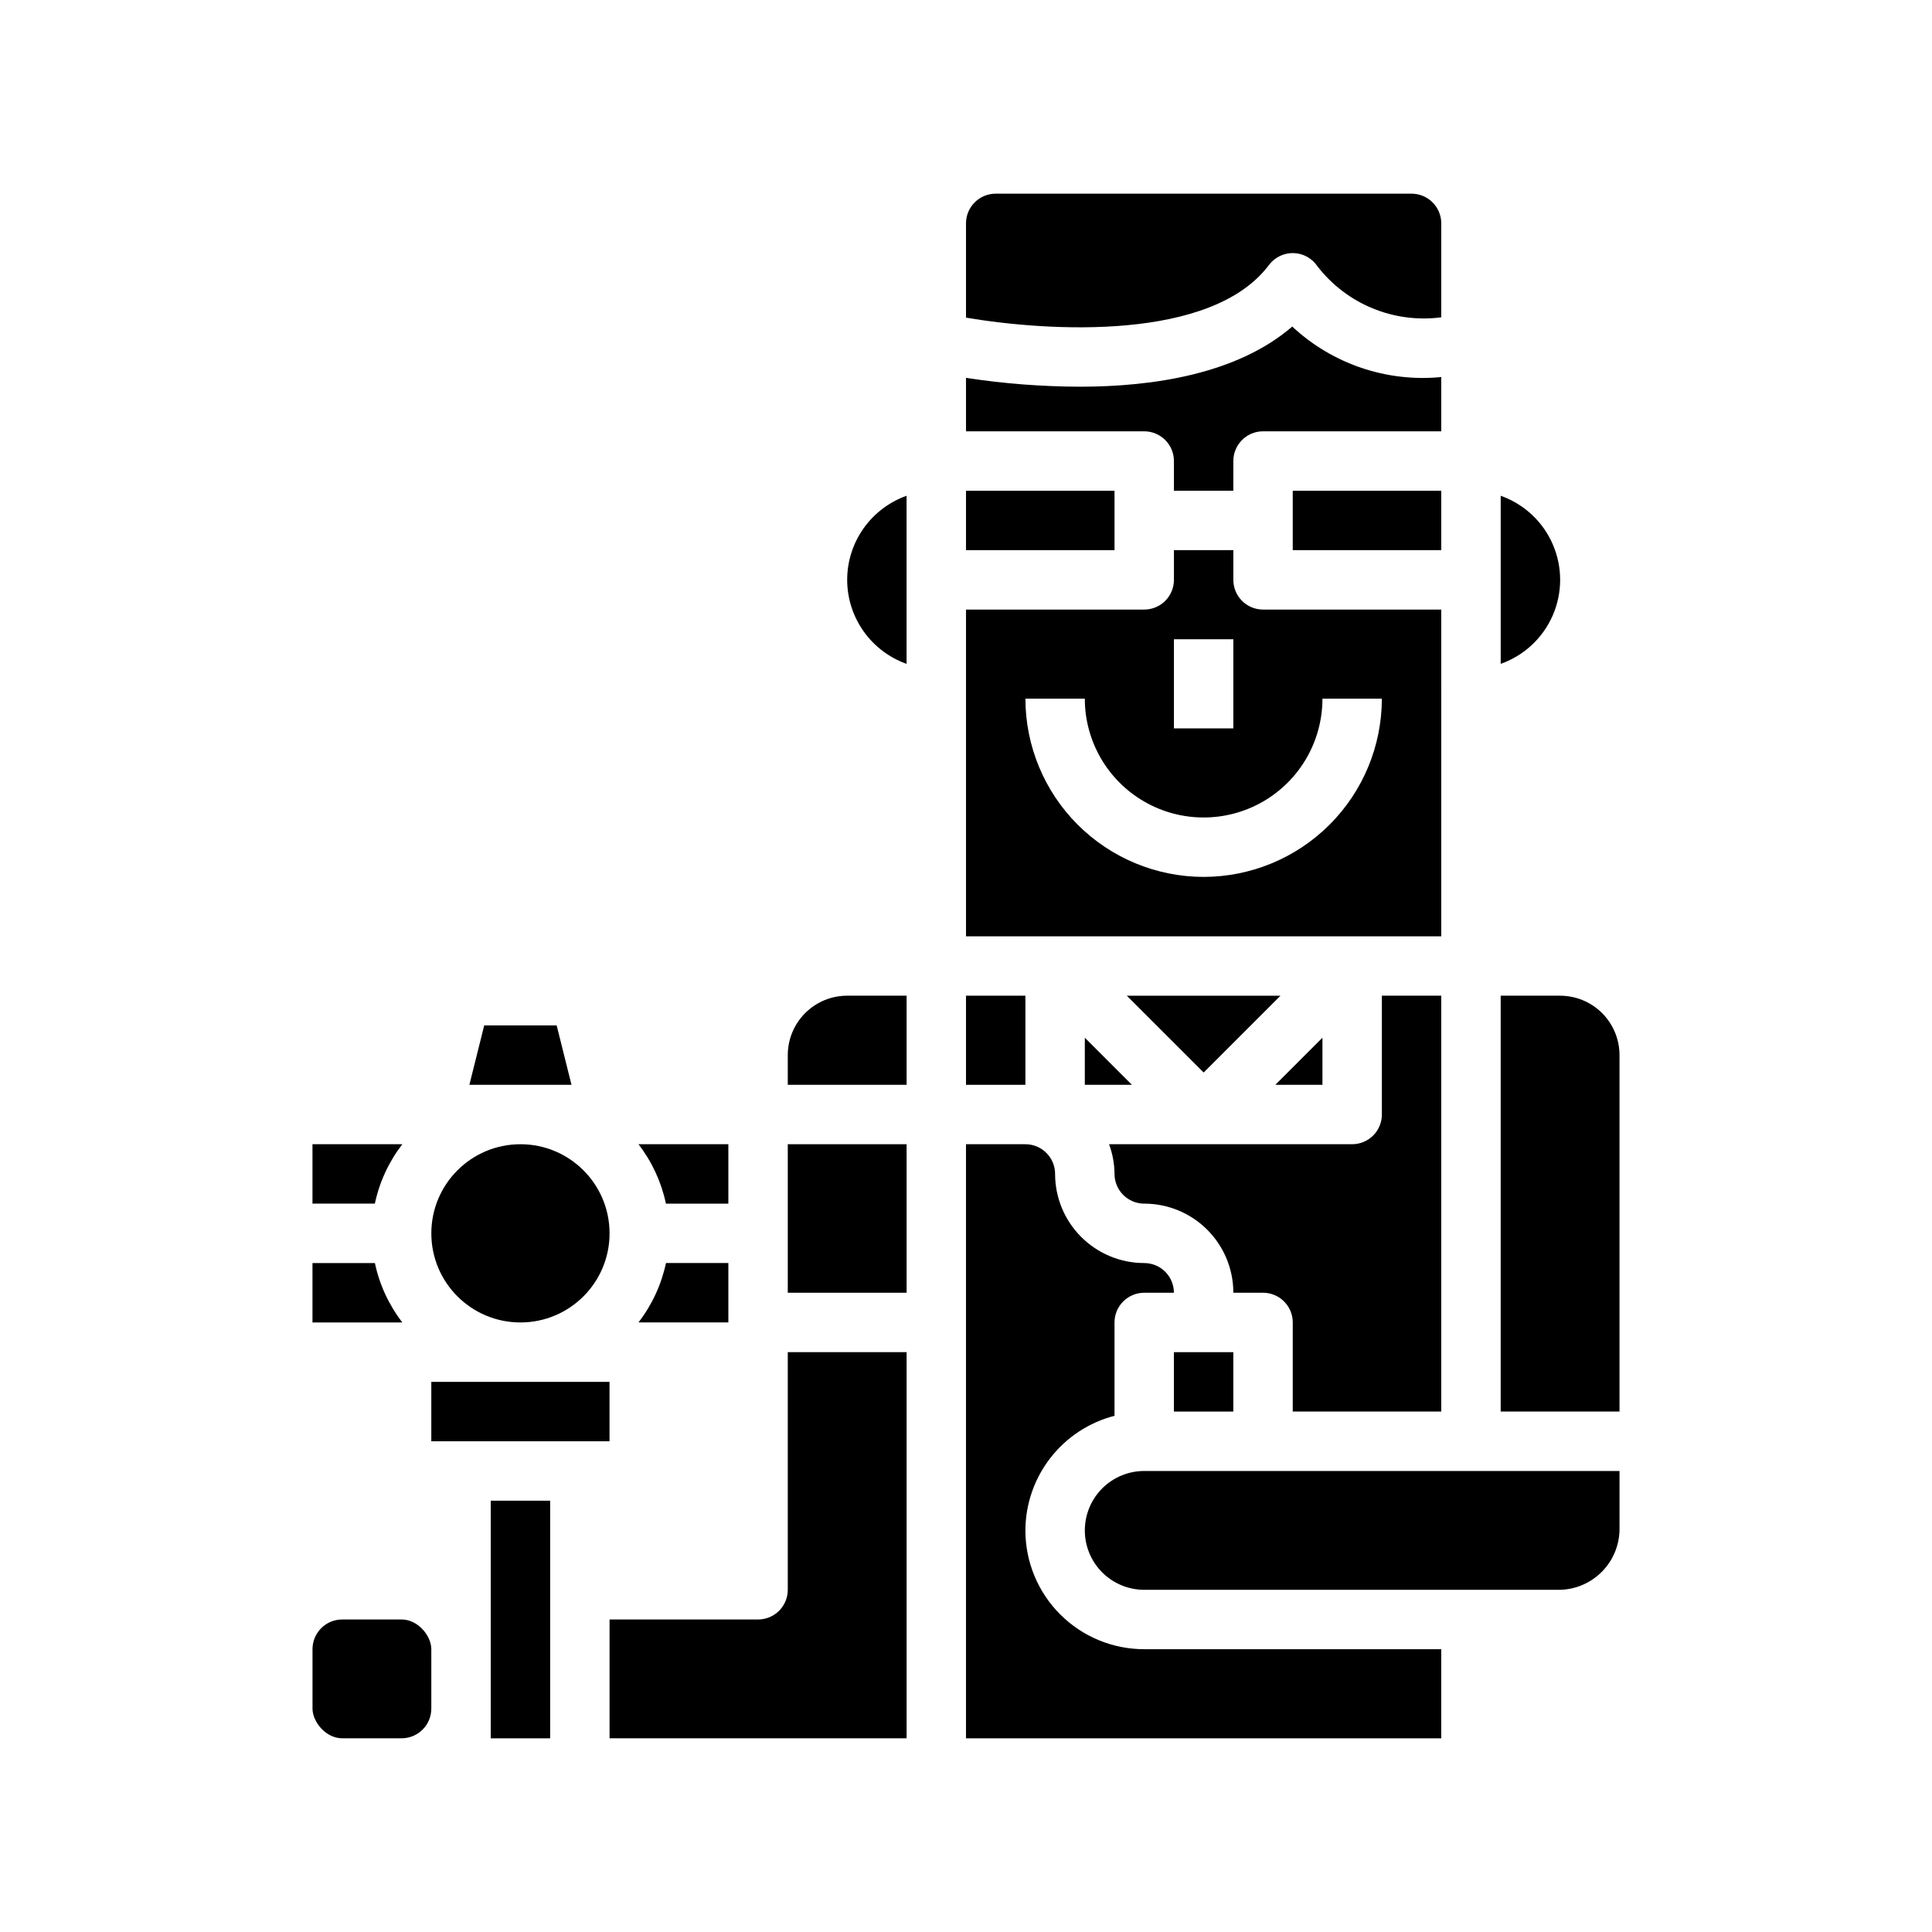 <?xml version="1.0" encoding="UTF-8"?>
<!-- Uploaded to: SVG Find, www.svgfind.com, Generator: SVG Find Mixer Tools -->
<svg fill="#000000" width="800px" height="800px" version="1.1" viewBox="144 144 512 512" xmlns="http://www.w3.org/2000/svg">
 <g>
  <path d="m368.51 297.66c0.004 4.883 1.52 9.641 4.34 13.629 2.82 3.988 6.801 7.004 11.402 8.641v-44.543c-4.602 1.637-8.582 4.652-11.402 8.641-2.82 3.988-4.336 8.75-4.34 13.633z"/>
  <path d="m400 274.05h39.359v15.742h-39.359z"/>
  <path d="m525.95 305.54h-47.23c-4.348 0-7.871-3.523-7.871-7.871v-7.875h-15.746v7.875c0 2.086-0.828 4.09-2.305 5.566-1.477 1.473-3.477 2.305-5.566 2.305h-47.23v86.59h125.95zm-70.848 7.871h15.742v23.617h-15.742zm7.871 62.977h0.004c-12.523-0.012-24.531-4.992-33.387-13.848-8.855-8.855-13.836-20.863-13.848-33.387h15.746c0 11.25 6 21.648 15.742 27.27 9.742 5.625 21.746 5.625 31.488 0 9.742-5.621 15.742-16.02 15.742-27.27h15.746c-0.012 12.523-4.992 24.531-13.848 33.387-8.855 8.855-20.863 13.836-33.383 13.848z"/>
  <path d="m400 203.2v24.977c21.727 3.691 65.07 6.352 80.293-13.957 1.531-2.043 3.961-3.219 6.516-3.148 2.555 0.07 4.914 1.379 6.332 3.504 7.754 10.02 20.25 15.164 32.809 13.516v-24.891c0-2.09-0.828-4.09-2.305-5.566-1.477-1.477-3.477-2.309-5.566-2.309h-110.21c-4.348 0-7.871 3.527-7.871 7.875z"/>
  <path d="m486.59 274.05h39.359v15.742h-39.359z"/>
  <path d="m525.95 243.92c-14.473 1.414-28.855-3.461-39.492-13.379-14.594 12.594-36.887 15.941-56.332 15.941v-0.004c-10.086-0.027-20.156-0.812-30.125-2.344v14.168h47.23c2.09 0 4.09 0.832 5.566 2.309s2.305 3.477 2.305 5.566v7.871h15.742l0.004-7.871c0-4.348 3.523-7.875 7.871-7.875h47.23z"/>
  <path d="m541.7 319.93c6.18-2.184 11.18-6.836 13.793-12.848 2.617-6.012 2.617-12.836 0-18.848-2.613-6.012-7.613-10.664-13.793-12.848z"/>
  <path d="m525.95 518.08v-110.21h-15.742v31.488c0 2.086-0.828 4.09-2.305 5.566-1.477 1.477-3.481 2.305-5.566 2.305h-64.426c0.934 2.519 1.422 5.184 1.449 7.871 0 2.09 0.828 4.09 2.305 5.566 1.477 1.477 3.481 2.309 5.566 2.309 6.262 0 12.27 2.484 16.699 6.914 4.43 4.43 6.918 10.438 6.918 16.699h7.871c2.086 0 4.09 0.832 5.566 2.305 1.477 1.477 2.305 3.481 2.305 5.566v23.617z"/>
  <path d="m494.46 419-12.484 12.488h12.484z"/>
  <path d="m431.49 431.49h12.484l-12.484-12.488z"/>
  <path d="m462.98 428.23 20.355-20.355h-40.715z"/>
  <path d="m400 407.87h15.742v23.617h-15.742z"/>
  <path d="m455.1 502.34h15.742v15.742h-15.742z"/>
  <path d="m226.81 478.72v15.742h23.82c-3.578-4.633-6.066-10.016-7.281-15.742z"/>
  <path d="m352.77 447.23h31.488v39.359h-31.488z"/>
  <path d="m352.77 565.31c0 2.086-0.828 4.09-2.305 5.566-1.477 1.477-3.481 2.305-5.566 2.305h-39.359v31.488h78.719v-102.34h-31.488z"/>
  <path d="m352.77 423.61v7.871h31.488v-23.613h-15.742c-4.176 0-8.18 1.656-11.133 4.609s-4.613 6.957-4.613 11.133z"/>
  <path d="m415.74 549.57c0.027-6.961 2.359-13.715 6.633-19.211 4.269-5.496 10.242-9.418 16.984-11.16v-24.734c0-4.348 3.523-7.871 7.871-7.871h7.871c0-2.086-0.828-4.09-2.305-5.566-1.477-1.477-3.477-2.305-5.566-2.305-6.262 0-12.27-2.488-16.699-6.918-4.43-4.43-6.918-10.434-6.918-16.699 0-2.086-0.828-4.09-2.305-5.566-1.477-1.477-3.477-2.305-5.566-2.305h-15.742v157.44h125.95v-23.617h-78.719c-8.352 0-16.359-3.316-22.266-9.223s-9.223-13.914-9.223-22.266z"/>
  <path d="m557.44 407.87h-15.742v110.21h31.488v-94.465c0-4.176-1.66-8.18-4.613-11.133-2.953-2.953-6.957-4.609-11.133-4.609z"/>
  <path d="m274.05 541.7h15.742v62.977h-15.742z"/>
  <path d="m431.49 549.57c0 4.176 1.656 8.18 4.609 11.133s6.957 4.613 11.133 4.613h110.21c4.144-0.105 8.086-1.801 11.016-4.731 2.93-2.93 4.625-6.871 4.731-11.016v-15.742h-125.95c-4.176 0-8.18 1.656-11.133 4.609s-4.609 6.957-4.609 11.133z"/>
  <path d="m305.54 470.85c0 13.043-10.574 23.613-23.617 23.613s-23.617-10.57-23.617-23.613c0-13.043 10.574-23.617 23.617-23.617s23.617 10.574 23.617 23.617"/>
  <path d="m337.02 447.23h-23.82c3.578 4.637 6.066 10.016 7.281 15.746h16.539z"/>
  <path d="m258.3 510.21h47.23v15.742h-47.23z"/>
  <path d="m313.2 494.46h23.82v-15.742h-16.531c-1.219 5.731-3.711 11.109-7.289 15.742z"/>
  <path d="m291.52 415.74h-19.195l-3.934 15.746h27.062z"/>
  <path d="m226.81 447.23v15.742h16.531v0.004c1.215-5.731 3.703-11.109 7.281-15.746z"/>
  <path d="m234.69 573.18h15.742c4.348 0 7.871 4.348 7.871 7.871v15.742c0 4.348-3.523 7.871-7.871 7.871h-15.742c-4.348 0-7.871-4.348-7.871-7.871v-15.742c0-4.348 3.523-7.871 7.871-7.871z"/>
 </g>
</svg>